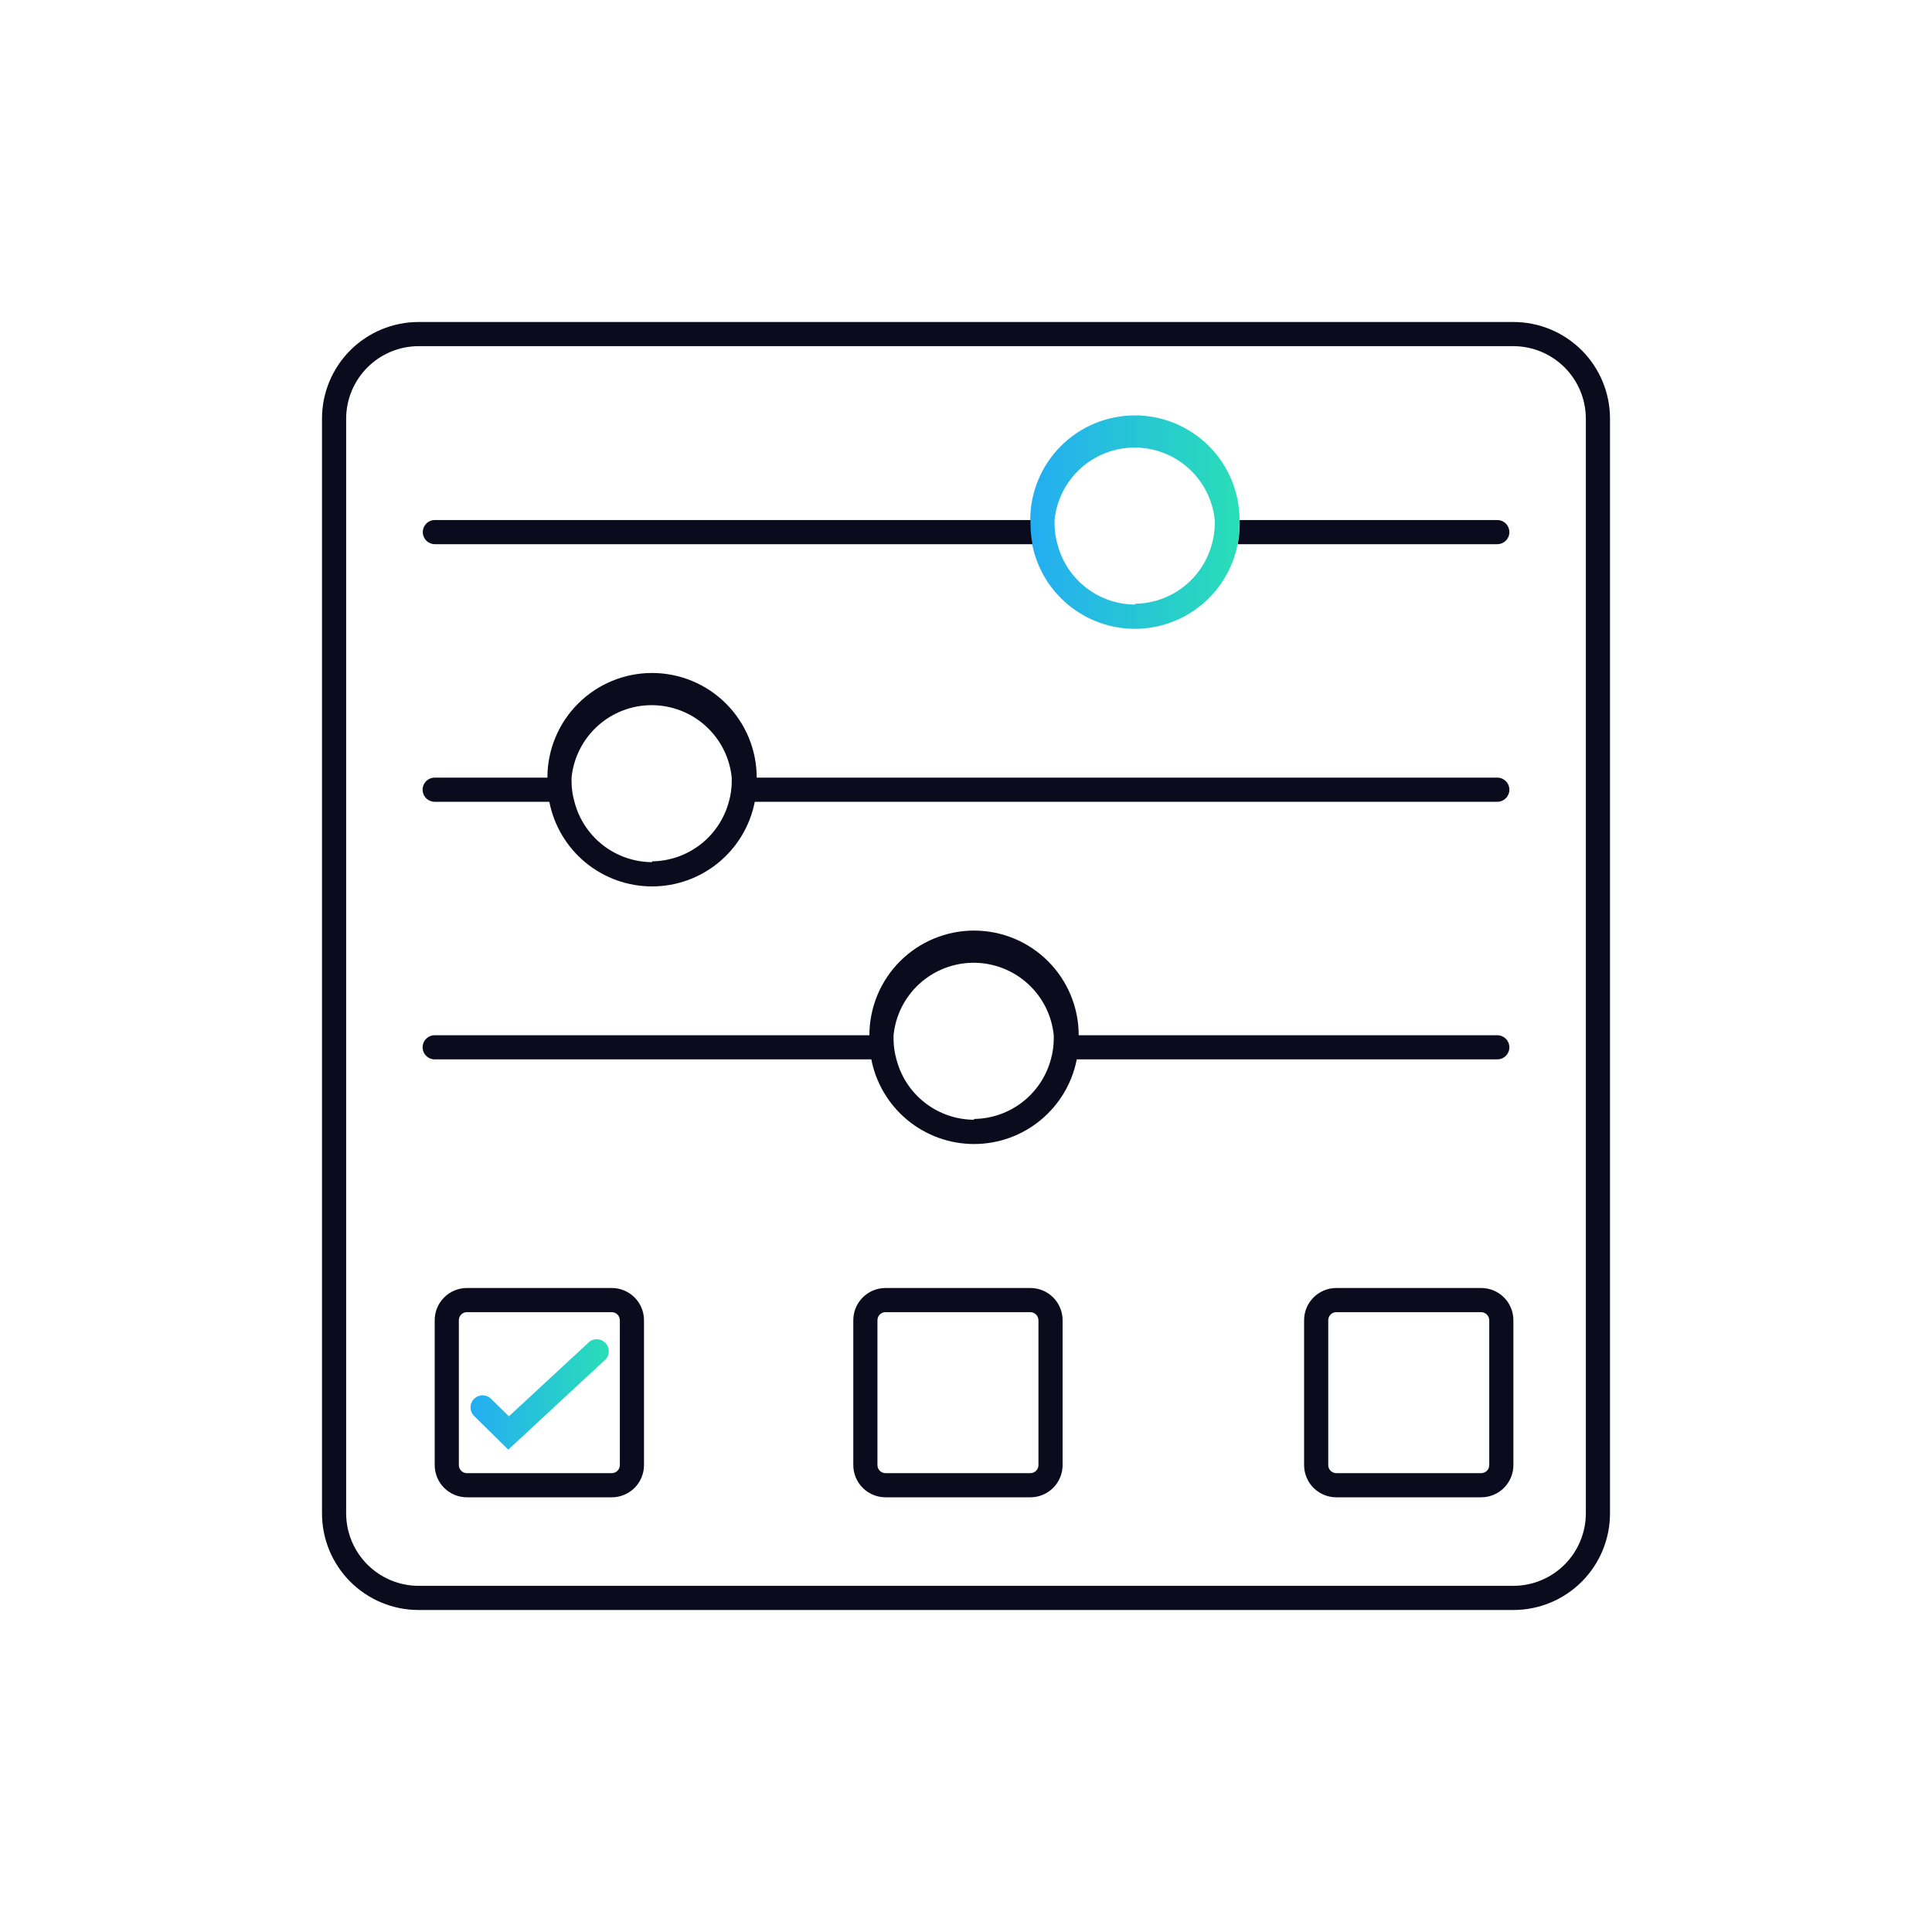 <svg width="120" height="120" viewBox="0 0 120 120" fill="none" xmlns="http://www.w3.org/2000/svg">
<path d="M31.57 90.04L29.47 87.97C29.396 87.902 29.336 87.82 29.294 87.728C29.252 87.637 29.23 87.537 29.227 87.437C29.224 87.336 29.242 87.236 29.279 87.142C29.316 87.049 29.371 86.964 29.441 86.892C29.512 86.82 29.596 86.763 29.689 86.725C29.782 86.686 29.882 86.666 29.982 86.667C30.083 86.668 30.182 86.689 30.275 86.729C30.367 86.769 30.45 86.827 30.52 86.9L31.61 87.97L36.49 83.45C36.559 83.368 36.644 83.302 36.741 83.256C36.837 83.21 36.942 83.185 37.049 83.183C37.156 83.181 37.262 83.201 37.361 83.244C37.459 83.286 37.547 83.349 37.619 83.428C37.691 83.507 37.745 83.601 37.778 83.703C37.81 83.805 37.821 83.912 37.809 84.018C37.797 84.124 37.762 84.227 37.707 84.319C37.652 84.41 37.578 84.489 37.49 84.55L31.57 90.04Z" fill="url(#paint0_linear_12899_202945)"/>
<path d="M76.99 32.3C76.99 30.576 76.305 28.923 75.086 27.704C73.868 26.485 72.214 25.8 70.49 25.8C68.766 25.8 67.113 26.485 65.894 27.704C64.675 28.923 63.99 30.576 63.99 32.3C63.99 32.39 63.99 32.47 63.99 32.55C63.989 32.97 64.029 33.388 64.11 33.8C64.399 35.28 65.193 36.614 66.357 37.573C67.521 38.532 68.982 39.057 70.49 39.057C71.998 39.057 73.46 38.532 74.624 37.573C75.788 36.614 76.582 35.28 76.87 33.8C76.951 33.388 76.991 32.97 76.99 32.55C77 32.42 76.99 32.3 76.99 32.3ZM70.5 37.55C69.395 37.545 68.323 37.175 67.451 36.496C66.579 35.818 65.957 34.87 65.68 33.8C65.564 33.394 65.503 32.973 65.5 32.55C65.5 32.47 65.5 32.39 65.5 32.3C65.624 31.067 66.202 29.923 67.121 29.092C68.04 28.26 69.236 27.799 70.475 27.799C71.715 27.799 72.91 28.26 73.83 29.092C74.749 29.923 75.326 31.067 75.45 32.3C75.455 32.383 75.455 32.467 75.45 32.55C75.447 32.973 75.387 33.394 75.27 33.8C74.987 34.852 74.368 35.783 73.507 36.451C72.646 37.119 71.59 37.487 70.5 37.5V37.55Z" fill="url(#paint1_linear_12899_202945)"/>
<path d="M38 93H29C28.47 93 27.961 92.789 27.586 92.414C27.211 92.039 27 91.53 27 91V82C27 81.47 27.211 80.961 27.586 80.586C27.961 80.211 28.47 80 29 80H38C38.53 80 39.039 80.211 39.414 80.586C39.789 80.961 40 81.47 40 82V91C40 91.53 39.789 92.039 39.414 92.414C39.039 92.789 38.53 93 38 93ZM29 81.5C28.867 81.5 28.74 81.553 28.646 81.647C28.553 81.74 28.5 81.867 28.5 82V91C28.5 91.133 28.553 91.26 28.646 91.353C28.74 91.447 28.867 91.5 29 91.5H38C38.133 91.5 38.26 91.447 38.353 91.353C38.447 91.26 38.5 91.133 38.5 91V82C38.497 81.868 38.444 81.743 38.351 81.649C38.258 81.556 38.132 81.503 38 81.5H29Z" fill="#0A0B1C"/>
<path d="M64 93H55C54.47 93 53.961 92.789 53.586 92.414C53.211 92.039 53 91.53 53 91V82C53 81.47 53.211 80.961 53.586 80.586C53.961 80.211 54.47 80 55 80H64C64.53 80 65.039 80.211 65.414 80.586C65.789 80.961 66 81.47 66 82V91C66 91.53 65.789 92.039 65.414 92.414C65.039 92.789 64.53 93 64 93ZM55 81.5C54.867 81.5 54.74 81.553 54.646 81.647C54.553 81.74 54.5 81.867 54.5 82V91C54.5 91.133 54.553 91.26 54.646 91.353C54.74 91.447 54.867 91.5 55 91.5H64C64.133 91.5 64.26 91.447 64.353 91.353C64.447 91.26 64.5 91.133 64.5 91V82C64.497 81.868 64.444 81.743 64.351 81.649C64.257 81.556 64.132 81.503 64 81.5H55Z" fill="#0A0B1C"/>
<path d="M92 93H83C82.47 93 81.961 92.789 81.586 92.414C81.211 92.039 81 91.53 81 91V82C81 81.47 81.211 80.961 81.586 80.586C81.961 80.211 82.47 80 83 80H92C92.53 80 93.039 80.211 93.414 80.586C93.789 80.961 94 81.47 94 82V91C94 91.53 93.789 92.039 93.414 92.414C93.039 92.789 92.53 93 92 93ZM83 81.5C82.867 81.5 82.74 81.553 82.646 81.647C82.553 81.74 82.5 81.867 82.5 82V91C82.5 91.133 82.553 91.26 82.646 91.353C82.74 91.447 82.867 91.5 83 91.5H92C92.133 91.5 92.26 91.447 92.353 91.353C92.447 91.26 92.5 91.133 92.5 91V82C92.497 81.868 92.444 81.743 92.351 81.649C92.257 81.556 92.132 81.503 92 81.5H83Z" fill="#0A0B1C"/>
<path d="M64.01 32.3H27.01C26.811 32.3 26.62 32.379 26.48 32.52C26.339 32.66 26.26 32.851 26.26 33.05C26.26 33.249 26.339 33.44 26.48 33.58C26.62 33.721 26.811 33.8 27.01 33.8H64.13C64.049 33.388 64.009 32.97 64.01 32.55C64 32.42 64.01 32.3 64.01 32.3Z" fill="#0A0B1C"/>
<path d="M93 32.3H77C77 32.39 77 32.47 77 32.55C77.001 32.97 76.961 33.388 76.88 33.8H93C93.199 33.8 93.39 33.721 93.53 33.58C93.671 33.44 93.75 33.249 93.75 33.05C93.75 32.851 93.671 32.66 93.53 32.52C93.39 32.379 93.199 32.3 93 32.3Z" fill="#0A0B1C"/>
<path d="M93 48.3H47C47 46.576 46.315 44.923 45.096 43.704C43.877 42.485 42.224 41.8 40.5 41.8C38.776 41.8 37.123 42.485 35.904 43.704C34.685 44.923 34 46.576 34 48.3H27C26.801 48.3 26.61 48.379 26.47 48.52C26.329 48.66 26.25 48.851 26.25 49.05C26.25 49.249 26.329 49.44 26.47 49.58C26.61 49.721 26.801 49.8 27 49.8H34.12C34.408 51.28 35.203 52.614 36.367 53.573C37.531 54.532 38.992 55.057 40.5 55.057C42.008 55.057 43.469 54.532 44.633 53.573C45.797 52.614 46.592 51.28 46.88 49.8H93C93.199 49.8 93.39 49.721 93.53 49.58C93.671 49.44 93.75 49.249 93.75 49.05C93.75 48.851 93.671 48.66 93.53 48.52C93.39 48.379 93.199 48.3 93 48.3ZM40.5 53.55C39.395 53.545 38.323 53.175 37.451 52.496C36.579 51.818 35.956 50.87 35.68 49.8C35.563 49.394 35.503 48.973 35.5 48.55C35.5 48.47 35.5 48.39 35.5 48.3C35.624 47.067 36.201 45.923 37.121 45.092C38.04 44.26 39.235 43.799 40.475 43.799C41.715 43.799 42.91 44.26 43.829 45.092C44.749 45.923 45.326 47.067 45.45 48.3C45.454 48.383 45.454 48.467 45.45 48.55C45.447 48.973 45.386 49.394 45.27 49.8C44.987 50.852 44.367 51.783 43.506 52.451C42.645 53.119 41.59 53.487 40.5 53.5V53.55Z" fill="#0A0B1C"/>
<path d="M93 64.3H67C67 62.576 66.315 60.923 65.096 59.704C63.877 58.485 62.224 57.8 60.5 57.8C58.776 57.8 57.123 58.485 55.904 59.704C54.685 60.923 54 62.576 54 64.3H27C26.801 64.3 26.61 64.379 26.47 64.52C26.329 64.66 26.25 64.851 26.25 65.05C26.25 65.249 26.329 65.44 26.47 65.58C26.61 65.721 26.801 65.8 27 65.8H54.12C54.408 67.28 55.203 68.614 56.367 69.573C57.531 70.532 58.992 71.057 60.5 71.057C62.008 71.057 63.469 70.532 64.633 69.573C65.797 68.614 66.591 67.28 66.88 65.8H93C93.199 65.8 93.39 65.721 93.53 65.58C93.671 65.44 93.75 65.249 93.75 65.05C93.75 64.851 93.671 64.66 93.53 64.52C93.39 64.379 93.199 64.3 93 64.3ZM60.5 69.55C59.395 69.545 58.323 69.175 57.451 68.496C56.579 67.818 55.956 66.87 55.68 65.8C55.563 65.394 55.503 64.973 55.5 64.55C55.5 64.47 55.5 64.39 55.5 64.3C55.624 63.067 56.201 61.923 57.121 61.092C58.04 60.26 59.235 59.799 60.475 59.799C61.715 59.799 62.91 60.26 63.829 61.092C64.749 61.923 65.326 63.067 65.45 64.3C65.454 64.383 65.454 64.467 65.45 64.55C65.447 64.973 65.386 65.394 65.27 65.8C64.987 66.852 64.368 67.783 63.506 68.451C62.645 69.119 61.59 69.487 60.5 69.5V69.55Z" fill="#0A0B1C"/>
<path d="M94 100H26C24.409 100 22.883 99.368 21.757 98.243C20.632 97.118 20 95.591 20 94V26C20 24.409 20.632 22.883 21.757 21.757C22.883 20.632 24.409 20 26 20H94C95.591 20 97.117 20.632 98.243 21.757C99.368 22.883 100 24.409 100 26V94C100 95.591 99.368 97.118 98.243 98.243C97.117 99.368 95.591 100 94 100ZM26 21.5C24.807 21.503 23.664 21.978 22.821 22.821C21.978 23.664 21.503 24.807 21.5 26V94C21.503 95.193 21.978 96.336 22.821 97.179C23.664 98.022 24.807 98.497 26 98.5H94C95.193 98.497 96.336 98.022 97.179 97.179C98.022 96.336 98.497 95.193 98.5 94V26C98.497 24.807 98.022 23.664 97.179 22.821C96.336 21.978 95.193 21.503 94 21.5H26Z" fill="#0A0B1C"/>
<defs>
<linearGradient id="paint0_linear_12899_202945" x1="29.227" y1="86.611" x2="37.814" y2="86.611" gradientUnits="userSpaceOnUse">
<stop stop-color="#24ADF3"/>
<stop offset="1" stop-color="#29DEB7"/>
</linearGradient>
<linearGradient id="paint1_linear_12899_202945" x1="63.99" y1="32.428" x2="76.995" y2="32.428" gradientUnits="userSpaceOnUse">
<stop stop-color="#24ADF3"/>
<stop offset="1" stop-color="#29DEB7"/>
</linearGradient>
</defs>
</svg>
